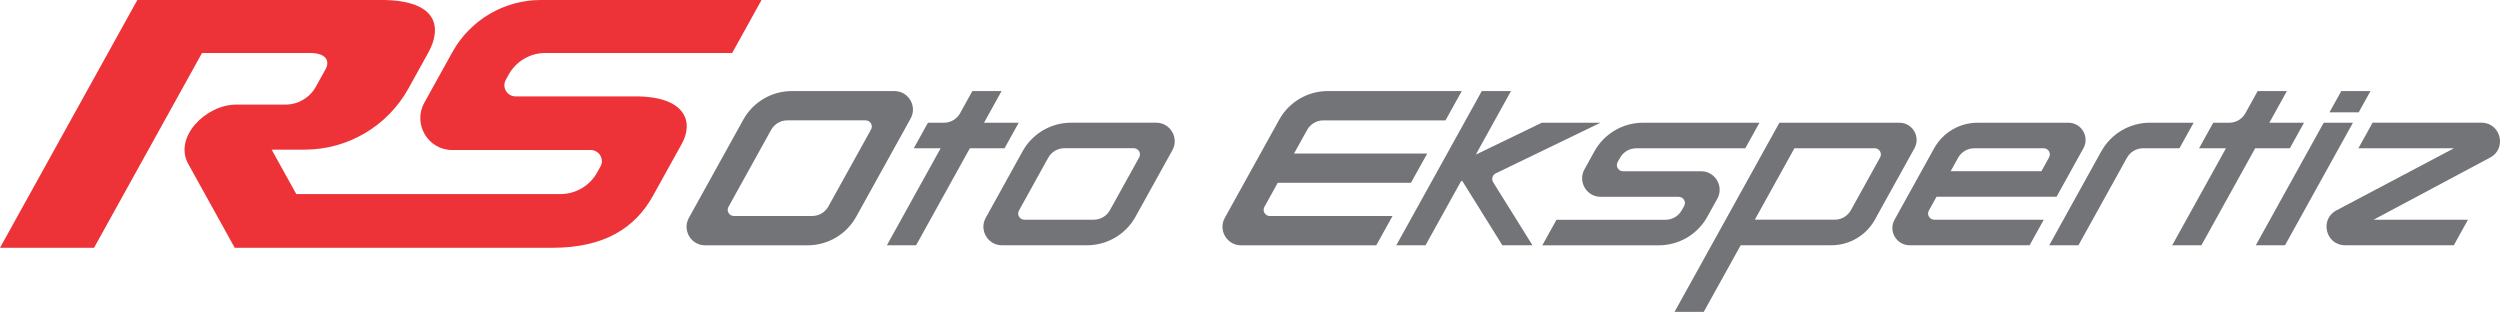 <svg xmlns="http://www.w3.org/2000/svg" id="Layer_2" data-name="Layer 2" viewBox="0 0 705.84 88.06"><defs><style>      .cls-1 {        fill: #737477;      }      .cls-1, .cls-2 {        stroke-width: 0px;      }      .cls-2 {        fill: #ee3338;      }    </style></defs><g id="Layer_1-2" data-name="Layer 1"><g><path class="cls-2" d="m143.64,21.04c2.08-3.75,6.04-6.08,10.33-6.08h52.75l8.29-14.96h-62.3c-10.38,0-19.95,5.64-24.99,14.72l-7.91,14.27c-3.33,6,1.01,13.37,7.88,13.37h39.09c2.39,0,3.91,2.57,2.75,4.66l-.94,1.69c-2.08,3.75-6.04,6.08-10.33,6.08h-74.61l-6.95-12.54h9.31c12.18,0,23.4-6.61,29.3-17.26l5.6-10.1c3.71-6.69,3.24-14.9-13.37-14.9H38.78L0,69.96h26.55L57.04,14.96h30.44c4.99,0,5.58,2.53,4.44,4.58l-2.75,4.95c-1.72,3.11-5,5.04-8.55,5.04h-13.94c-8.59,0-17.7,9.22-13.54,16.73l13.13,23.7h89.67c14.73,0,23.41-5.64,28.44-14.72l8.13-14.66c3.33-6,1.27-13.37-13.11-13.37h-33.85c-2.39,0-3.91-2.57-2.75-4.66l.83-1.5Z"></path><path class="cls-1" d="m558.33,34.65c-5.09,0-9.78,2.76-12.25,7.21l-3.59,6.48-4,7.21-3.59,6.48c-1.8,3.24.55,7.21,4.25,7.21h33.88l4-7.21h-30.92c-1.33,0-2.17-1.43-1.52-2.59l2.16-3.89h33.88l4-7.21,3.59-6.48c1.8-3.24-.55-7.21-4.25-7.21h-25.63Zm18.04,13.69h-25.63l2.1-3.79c.92-1.66,2.67-2.69,4.57-2.69h19.59c1.33,0,2.17,1.43,1.52,2.59l-2.16,3.89Z"></path><path class="cls-1" d="m593.27,42.72l-14.7,26.53h8.25l13.69-24.7c.92-1.66,2.67-2.69,4.57-2.69h10.26l4-7.21h-12.35c-5.7,0-10.95,3.09-13.71,8.08"></path><path class="cls-1" d="m492.76,41.86l4-7.21h-32.89c-5.7,0-10.95,3.09-13.71,8.08l-2.81,5.08c-1.93,3.48.59,7.76,4.57,7.76h22.05c1.33,0,2.17,1.43,1.52,2.59l-.67,1.2c-.92,1.66-2.67,2.69-4.57,2.69h-30.8l-4,7.21h32.89c5.7,0,10.95-3.09,13.71-8.08l2.81-5.07c1.93-3.48-.59-7.76-4.57-7.76h-22.05c-1.33,0-2.17-1.43-1.52-2.59l.67-1.2c.92-1.66,2.67-2.69,4.57-2.69h30.8Z"></path><polygon class="cls-1" points="636.89 69.25 645.14 69.25 664.32 34.65 656.07 34.65 636.89 69.25"></polygon><polygon class="cls-1" points="661.03 25.71 657.7 31.71 665.95 31.71 669.27 25.71 661.03 25.71"></polygon><path class="cls-1" d="m209.86,33.79l-15.36,27.71c-1.93,3.48.59,7.76,4.57,7.76h28.96c5.7,0,10.95-3.09,13.71-8.08l15.36-27.71c1.93-3.48-.59-7.76-4.57-7.76h-28.96c-5.7,0-10.95,3.09-13.71,8.08m19.45,27.19h-22.11c-1.33,0-2.17-1.43-1.52-2.59l12.04-21.72c.92-1.66,2.67-2.69,4.57-2.69h22.11c1.33,0,2.17,1.43,1.52,2.59l-12.04,21.72c-.92,1.66-2.67,2.69-4.57,2.69"></path><path class="cls-1" d="m408.12,33.98l4.59-8.27h-37.83c-5.7,0-10.95,3.09-13.71,8.08l-15.36,27.71c-1.93,3.48.59,7.76,4.57,7.76h38.19l4.59-8.27h-34.65c-1.33,0-2.17-1.43-1.52-2.59l3.76-6.78h37.61l4.59-8.27h-37.6l3.7-6.67c.92-1.66,2.67-2.69,4.57-2.69h34.53Z"></path><path class="cls-1" d="m288.71,42.72l-10.4,18.77c-1.93,3.48.59,7.76,4.57,7.76h24.02c5.7,0,10.95-3.09,13.71-8.08l10.4-18.77c1.93-3.48-.59-7.76-4.57-7.76h-24.02c-5.7,0-10.95,3.09-13.71,8.08m20.09,19.31h-19.59c-1.33,0-2.17-1.43-1.52-2.59l8.26-14.9c.92-1.66,2.67-2.69,4.57-2.69h19.59c1.33,0,2.17,1.43,1.52,2.59l-8.26,14.9c-.92,1.66-2.67,2.69-4.57,2.69"></path><path class="cls-1" d="m502.39,34.65l-4,7.21-3.59,6.48-4,7.21-3.59,6.48-4,7.21-3.59,6.48-6.84,12.33h8.25l6.84-12.33,3.59-6.48h25.63c5.09,0,9.78-2.76,12.25-7.21l3.59-6.48,4-7.21,3.59-6.48c1.79-3.24-.55-7.21-4.25-7.21h-33.88Zm26.28,13.69l-4,7.21-2.1,3.79c-.92,1.66-2.67,2.69-4.57,2.69h-22.55l3.59-6.48,4-7.21,3.59-6.48h22.67c1.33,0,2.17,1.43,1.52,2.59l-2.16,3.89Z"></path><path class="cls-1" d="m277.83,34.65l4.95-8.94h-8.25l-3.46,6.25c-.92,1.66-2.67,2.69-4.57,2.69h-4.51l-4,7.21h7.59l-3.59,6.48-4,7.21-3.59,6.48-4,7.21h8.25l4-7.21,3.59-6.48,4-7.21,3.59-6.48h9.79l4-7.21h-9.79Z"></path><path class="cls-1" d="m640.72,34.65l4.95-8.94h-8.25l-3.46,6.25c-.92,1.66-2.67,2.69-4.57,2.69h-4.51l-4,7.21h7.59l-3.59,6.48-4,7.21-3.59,6.48-4,7.21h8.25l4-7.21,3.59-6.48,4-7.21,3.59-6.48h9.79l4-7.21h-9.79Z"></path><path class="cls-1" d="m451.87,34.65h-16.57l-18.6,8.99v-.02s.96-1.76.96-1.76h0l8.95-16.15h-8.25l-8.95,16.15-3.59,6.48-4,7.21-3.59,6.48-4,7.21h8.25l4-7.21,3.59-6.48,2.62-4.72,11.48,18.42h8.5l-11.1-17.81c-.55-.88-.21-2.04.72-2.49l29.59-14.3Z"></path><path class="cls-1" d="m669.86,34.65l-4,7.21h26.98l-33.19,17.54c-4.82,2.55-3.01,9.84,2.44,9.84h30.71l4-7.21h-26.65l32.92-17.55c4.8-2.56,2.98-9.84-2.46-9.84h-30.75Z"></path></g></g></svg>